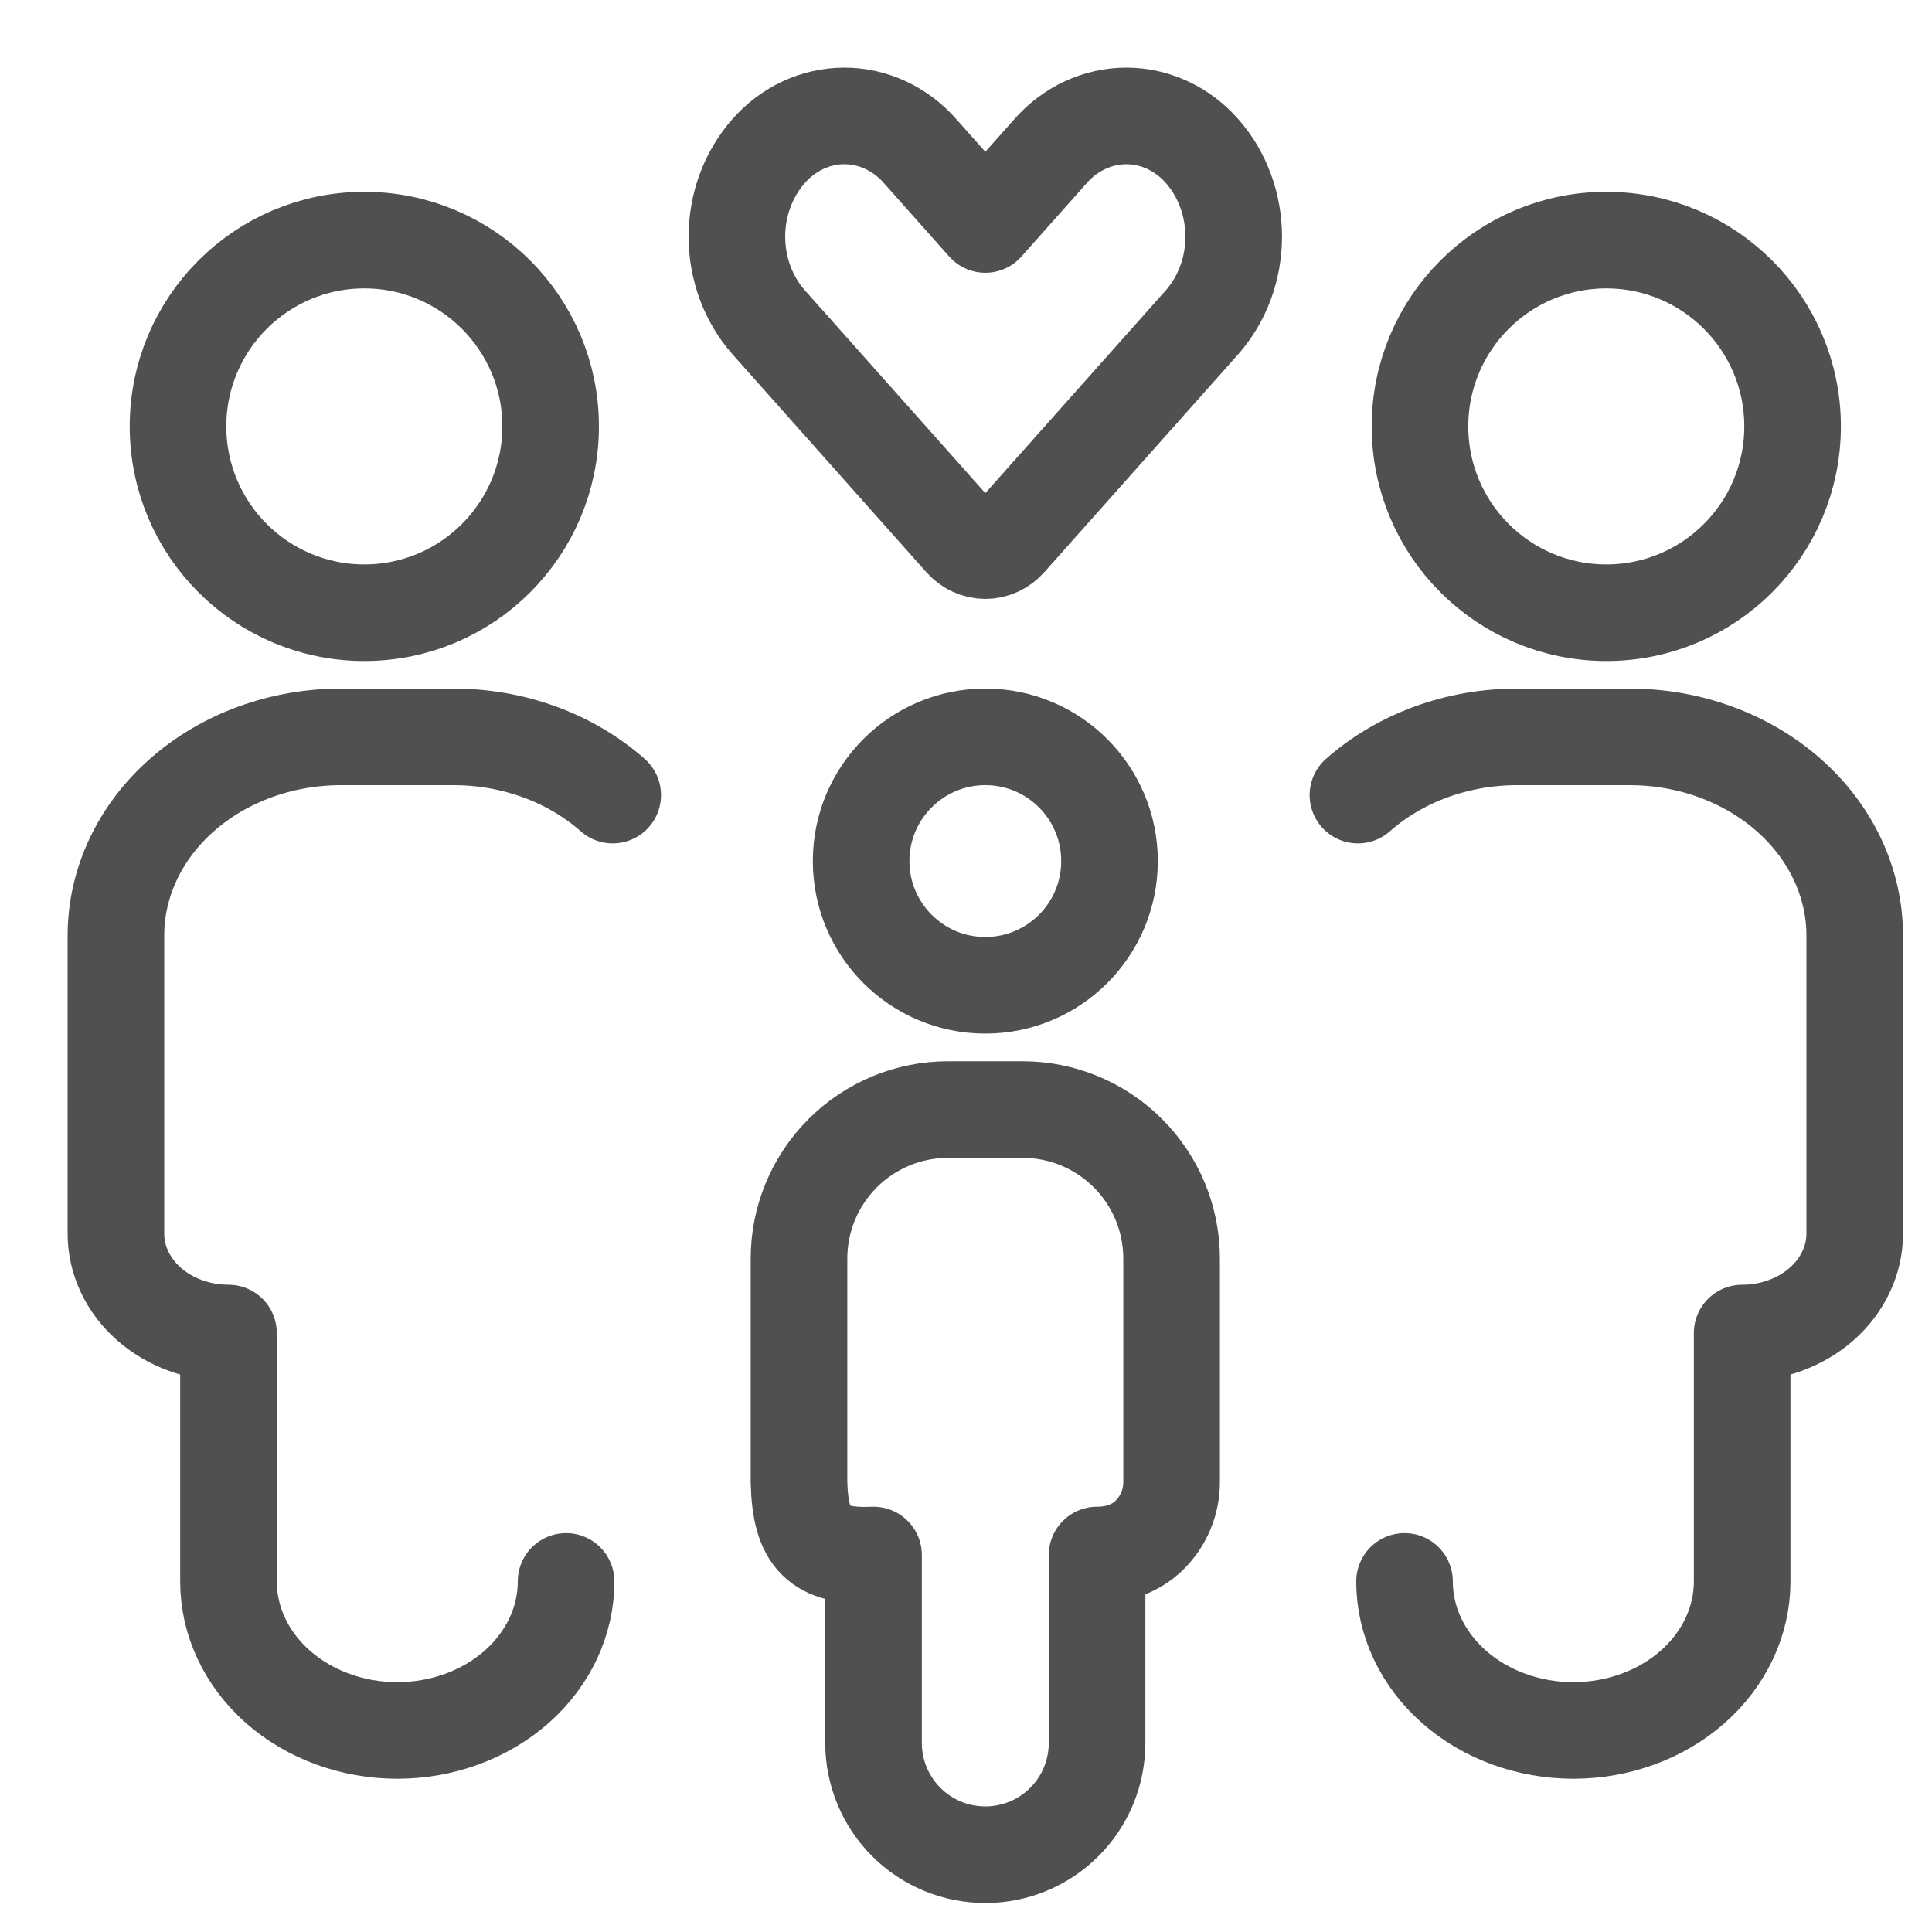 <?xml version="1.0" encoding="UTF-8"?> <svg xmlns="http://www.w3.org/2000/svg" width="50" height="50" viewBox="0 0 50 50" fill="none"><path d="M9.429 15.857C12.091 15.857 14.25 13.698 14.25 11.035C14.25 8.372 12.091 6.214 9.429 6.214C6.766 6.214 4.607 8.372 4.607 11.035C4.607 13.698 6.766 15.857 9.429 15.857Z" stroke="#505050" stroke-width="2.5" stroke-linecap="round" stroke-linejoin="round"></path><path d="M25.5 25.499C27.275 25.499 28.714 24.06 28.714 22.285C28.714 20.509 27.275 19.07 25.5 19.07C23.725 19.07 22.286 20.509 22.286 22.285C22.286 24.06 23.725 25.499 25.5 25.499Z" stroke="#505050" stroke-width="2.5" stroke-linecap="round" stroke-linejoin="round"></path><path d="M41.571 15.857C44.234 15.857 46.392 13.698 46.392 11.035C46.392 8.372 44.234 6.214 41.571 6.214C38.908 6.214 36.749 8.372 36.749 11.035C36.749 13.698 38.908 15.857 41.571 15.857Z" stroke="#505050" stroke-width="2.5" stroke-linecap="round" stroke-linejoin="round"></path><path d="M21.808 29.845C21.085 30.568 20.678 31.549 20.678 32.572V38.358C20.715 39.813 21.173 40.305 22.607 40.244V45.108C22.607 45.875 22.912 46.611 23.454 47.153C23.997 47.696 24.732 48 25.5 48C26.267 48 27.003 47.696 27.545 47.153C28.088 46.611 28.392 45.875 28.392 45.108V40.244C28.904 40.244 29.394 40.083 29.756 39.721C30.118 39.36 30.321 38.869 30.321 38.358V32.572C30.321 31.549 29.915 30.568 29.191 29.845C28.468 29.121 27.487 28.715 26.464 28.715H24.535C23.512 28.715 22.531 29.121 21.808 29.845Z" stroke="#505050" stroke-width="2.5" stroke-linecap="round" stroke-linejoin="round"></path><path d="M35.143 20.577C36.235 19.612 37.717 19.07 39.262 19.07H42.174C43.719 19.07 45.201 19.612 46.293 20.577C47.386 21.541 48 22.849 48 24.213V31.927C48 32.609 47.693 33.263 47.147 33.746C46.6 34.228 45.859 34.499 45.087 34.499V40.927C45.087 41.95 44.627 42.931 43.807 43.655C42.988 44.378 41.877 44.784 40.718 44.784C39.559 44.784 38.448 44.378 37.629 43.655C36.809 42.931 36.349 41.95 36.349 40.927" stroke="#505050" stroke-width="2.5" stroke-linecap="round" stroke-linejoin="round"></path><path d="M15.857 20.577C14.764 19.612 13.283 19.07 11.738 19.07H8.825C7.28 19.07 5.799 19.612 4.706 20.577C3.614 21.541 3 22.849 3 24.213V31.927C3 32.609 3.307 33.263 3.853 33.746C4.399 34.228 5.14 34.499 5.913 34.499V40.927C5.913 41.95 6.373 42.931 7.192 43.655C8.012 44.378 9.123 44.784 10.281 44.784C11.44 44.784 12.552 44.378 13.371 43.655C14.19 42.931 14.65 41.95 14.65 40.927" stroke="#505050" stroke-width="2.5" stroke-linecap="round" stroke-linejoin="round"></path><path d="M31.115 3.916C30.862 3.626 30.557 3.396 30.219 3.239C29.881 3.081 29.517 3 29.149 3C28.782 3 28.418 3.081 28.08 3.239C27.742 3.396 27.437 3.626 27.184 3.916L25.5 5.809L23.817 3.916C23.563 3.626 23.258 3.396 22.921 3.239C22.583 3.081 22.219 3 21.851 3C21.484 3 21.12 3.081 20.782 3.239C20.444 3.396 20.139 3.626 19.886 3.916C19.363 4.511 19.071 5.302 19.071 6.125C19.071 6.947 19.363 7.738 19.886 8.333L24.902 13.971C24.98 14.059 25.072 14.13 25.175 14.177C25.278 14.225 25.389 14.25 25.5 14.25C25.612 14.25 25.723 14.225 25.826 14.177C25.928 14.13 26.021 14.059 26.098 13.971L31.115 8.333C31.637 7.738 31.928 6.947 31.928 6.125C31.928 5.302 31.637 4.511 31.115 3.916V3.916Z" stroke="#505050" stroke-width="2.5" stroke-linecap="round" stroke-linejoin="round"></path></svg> 